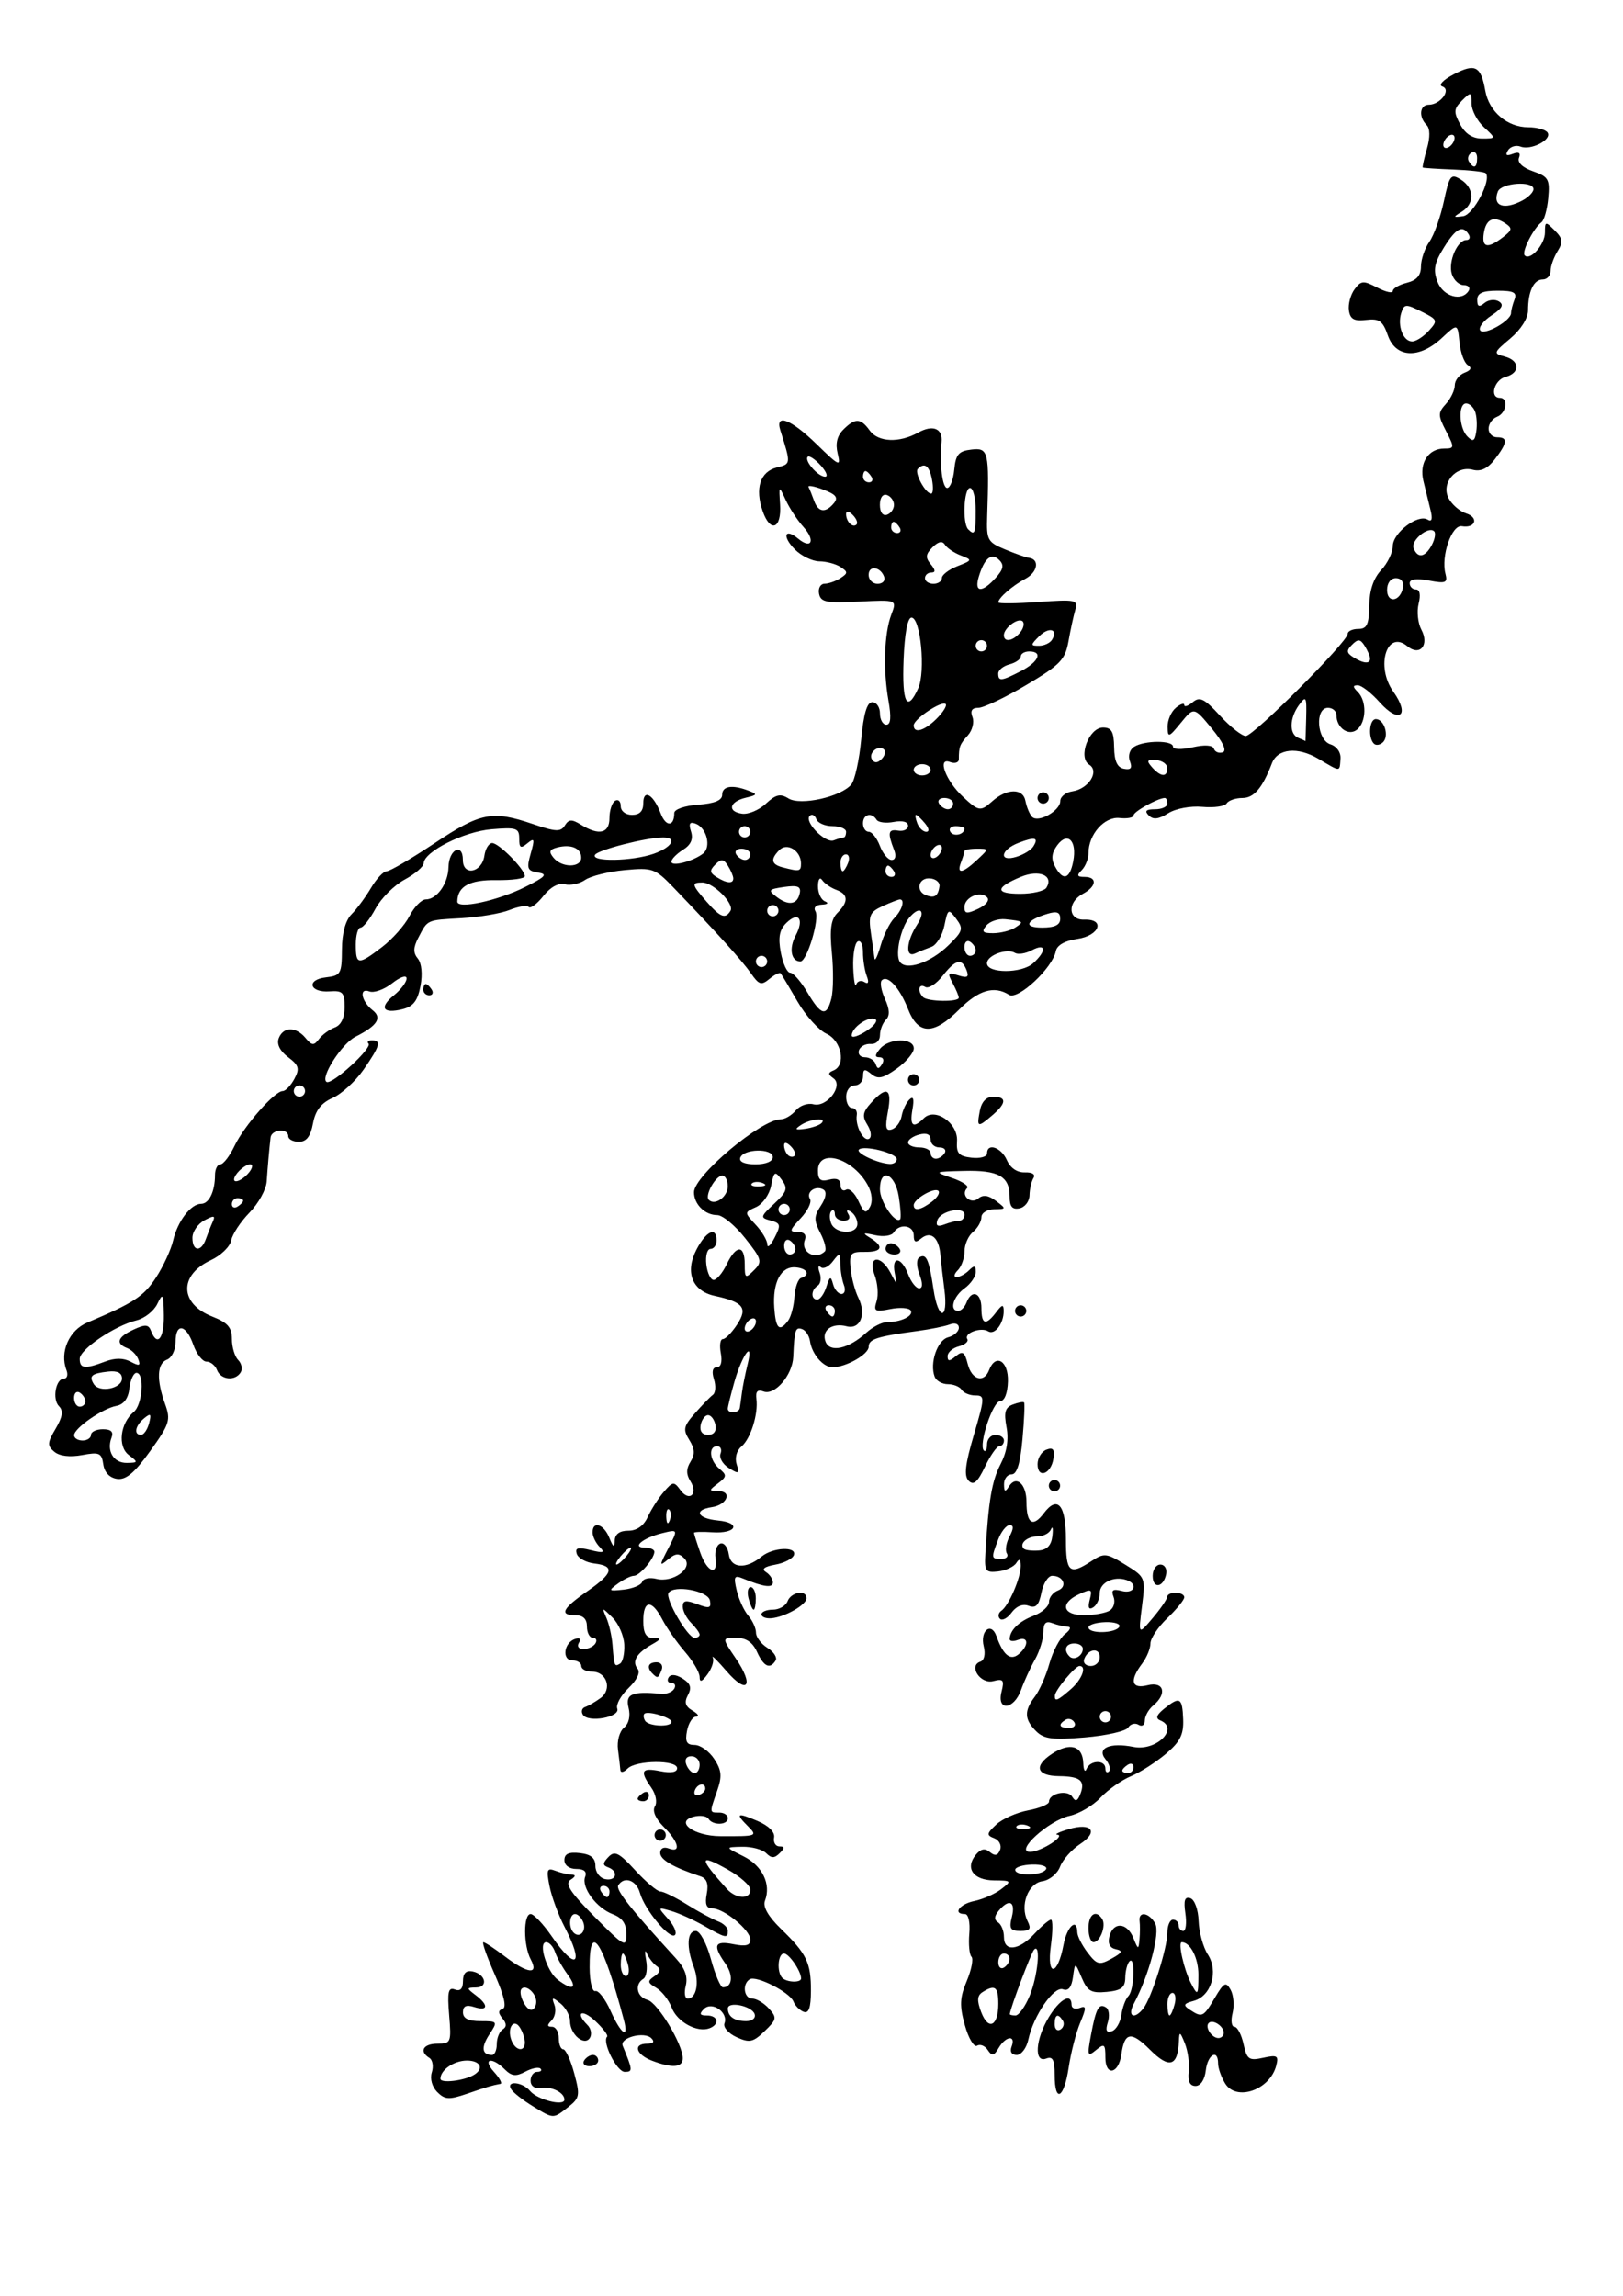 <?xml version="1.0" encoding="UTF-8" standalone="no"?>
<!-- Created with Inkscape (http://www.inkscape.org/) -->
<svg
    xmlns:inkscape="http://www.inkscape.org/namespaces/inkscape"
    xmlns:rdf="http://www.w3.org/1999/02/22-rdf-syntax-ns#"
    xmlns="http://www.w3.org/2000/svg"
    xmlns:cc="http://creativecommons.org/ns#"
    xmlns:dc="http://purl.org/dc/elements/1.1/"
    xmlns:sodipodi="http://sodipodi.sourceforge.net/DTD/sodipodi-0.dtd"
    xmlns:svg="http://www.w3.org/2000/svg"
    xmlns:ns1="http://sozi.baierouge.fr"
    xmlns:xlink="http://www.w3.org/1999/xlink"
    id="svg2"
    sodipodi:docname="Don Juan.svg"
    viewBox="0 0 744.09 1052.4"
    version="1.1"
    inkscape:version="0.47 r22583"
  >
  <title
      id="title3076"
    >Lost shadow</title
  >
  <sodipodi:namedview
      id="base"
      bordercolor="#666666"
      inkscape:pageshadow="2"
      inkscape:window-y="0"
      pagecolor="#ffffff"
      inkscape:window-height="1001"
      inkscape:window-maximized="1"
      inkscape:zoom="0.57875767"
      inkscape:window-x="0"
      showgrid="false"
      borderopacity="1.0"
      inkscape:current-layer="layer1"
      inkscape:cx="375"
      inkscape:cy="520"
      inkscape:window-width="1680"
      inkscape:pageopacity="0.0"
      inkscape:document-units="px"
  />
  <g
      id="layer1"
      inkscape:label="Layer 1"
      inkscape:groupmode="layer"
    >
    <path
        id="path3074"
        style="fill:#000000"
        d="m244.19 965.4c-4.463-2.721-8.892-6.205-9.841-7.741-2.542-4.113 5.19-3.404 8.676 0.796 3.352 4.039 15.739 7.153 15.739 3.956 0-3.254-6.009-6.198-10.98-5.38-2.695 0.443-4.521-0.888-4.521-3.294 0-2.221 1.356-4.038 3.014-4.038s2.339-0.676 1.513-1.501c-0.826-0.826-3.953-0.189-6.951 1.415-4.311 2.307-6.285 2.081-9.448-1.083-5.918-5.918-10.377-4.86-4.922 1.168 2.572 2.842 3.915 5.312 2.984 5.49-4.108 0.784-6.122 1.379-15.244 4.505-8.329 2.854-10.243 2.75-13.74-0.748-2.383-2.383-3.413-6.115-2.49-9.022 0.865-2.727 0.364-5.705-1.115-6.619-4.841-2.992-2.822-6.524 3.73-6.524 6.138 0 6.371-0.576 5.328-13.133-0.885-10.647-0.388-12.863 2.623-11.707 2.483 0.953 3.715-0.323 3.715-3.85 0-3.536 1.42-5 4.307-4.44 6.048 1.173 7.472 7.277 1.721 7.377-4.486 0.078-4.497 0.264-0.215 3.514 6.067 4.606 5.728 7.469-0.646 5.446-3.667-1.164-5.167-0.464-5.167 2.409 0 2.81 2.463 4.05 8.048 4.05 7.888 0 7.967 0.123 4.01 6.163-3.853 5.88-3.375 9.339 1.291 9.339 1.184 0 2.153-2.257 2.153-5.015s1.219-5.768 2.709-6.689c1.876-1.159 1.843-2.718-0.108-5.068-2.041-2.459-2.015-3.662 0.095-4.365 1.915-0.638 0.673-6.033-3.625-15.753-3.595-8.13-5.942-14.782-5.215-14.782s5.133 2.906 9.79 6.459c10.441 7.964 15.776 8.617 11.947 1.462-3.429-6.408-3.475-20.839-0.066-20.839 1.435 0 5.794 4.606 9.688 10.236 11.136 16.1 15.008 13.199 5.846-4.379-2.81-5.392-5.901-13.761-6.869-18.598-1.532-7.658-1.178-8.572 2.737-7.07 2.473 0.949 5.855 1.743 7.515 1.765 1.876 0.026 1.655 0.903-0.584 2.32-2.79 1.767-0.316 5.593 10.98 16.98 13.693 13.802 14.582 14.287 14.582 7.95 0-4.746-1.839-7.449-6.198-9.106-7.586-2.884-14.571-12.332-12.707-17.189 0.902-2.352-0.494-3.579-4.07-3.579-3.219 0-5.444-1.654-5.444-4.047 0-2.891 2.03-3.813 7.105-3.229 5.09 0.586 7.106 2.273 7.109 5.95 0.002 2.83 2.031 5.523 4.521 6.003 5.13 0.988 6.223-3.62 1.287-5.43-2.546-0.934-2.511-1.936 0.165-4.737 2.856-2.988 4.81-2.014 12.307 6.136 4.902 5.329 10.082 9.688 11.512 9.688 1.43 0 6.937 2.701 12.237 6.002 5.3 3.301 11.672 6.752 14.158 7.67 2.487 0.917 4.521 2.867 4.521 4.333 0 3.62-0.972 3.42-10.833-2.237-4.699-2.696-11.451-5.757-15.003-6.802-6.435-1.893-6.441-1.88-1.523 3.626 2.715 3.039 4.117 6.346 3.115 7.347-2.325 2.325-13.949-11.642-16.054-19.292-1.608-5.843-7.244-7.822-9.924-3.486-1.267 2.05 5.397 10.5 26.469 33.559 4.087 4.472 5.492 8.383 4.472 12.445-0.818 3.258-0.427 5.924 0.87 5.924 4.003 0 5.473-7.466 2.837-14.4-3.521-9.261-3.124-16.603 0.897-16.603 1.899 0 4.966 5.722 6.926 12.918 1.935 7.105 4.402 12.918 5.482 12.918 4.354 0 4.921-5.488 1.127-10.905-5.893-8.414-4.974-10.6 3.726-8.86 5.664 1.133 7.751 0.575 7.751-2.073 0-4.384-12.108-14.333-17.443-14.333-2.721 0-3.46-1.926-2.554-6.663 0.889-4.65 0.005-7.082-2.928-8.052-12.47-4.124-18.412-7.589-18.412-10.736 0-2.068 1.599-2.908 3.875-2.034 5.837 2.24 4.657-2.971-2.234-9.862-3.799-3.799-5.338-7.357-4.069-9.411 1.154-1.867 0.441-5.585-1.642-8.558-5.418-7.736-4.568-9.322 4.069-7.595 4.938 0.987 7.751 0.495 7.751-1.356 0-3.905-18.797-3.745-22.736 0.194-1.705 1.705-3.18 1.996-3.278 0.646s-0.592-5.581-1.099-9.403c-0.513-3.868 0.701-8.294 2.737-9.984 2.261-1.877 3.067-5.389 2.111-9.199-1.574-6.272 1.65-7.64 14.932-6.337 2.361 0.232 5.045-0.797 5.966-2.286 0.92-1.489 0.373-2.707-1.215-2.707s-2.185-1.139-1.325-2.531c0.99-1.602 3.349-1.416 6.43 0.508 3.631 2.268 4.252 4.187 2.447 7.56-1.789 3.342-1.236 5.21 2.119 7.164 2.496 1.454 3.221 2.678 1.61 2.721-1.611 0.043-3.484 2.985-4.163 6.538-0.955 4.995-0.158 6.459 3.515 6.459 2.612 0 6.641 2.887 8.952 6.415 3.413 5.208 3.667 7.953 1.351 14.595-3.579 10.268-3.607 9.993 1.024 9.993 2.131 0 3.875 1.163 3.875 2.584 0 3.224-6.933 3.413-8.893 0.243-0.796-1.288-3.861-1.71-6.811-0.938-8.757 2.29 0.164 8.85 12.128 8.919 16.967 0.097 17.311-0.023 12.803-4.532-5.941-5.941-5.049-6.446 4.337-2.45 5.186 2.208 8.106 5.124 7.638 7.626-0.418 2.228 0.687 4.052 2.454 4.052 2.499 0 2.525 0.689 0.113 3.1-2.411 2.411-3.789 2.411-6.201 0-1.705-1.705-6.646-3.026-10.98-2.935-7.88 0.165-7.88 0.165 0.594 4.381 8.647 4.302 12.744 12.765 9.841 20.33-1.071 2.791 1.441 7.191 7.421 12.999 11.76 11.421 13.698 15.46 13.647 28.436-0.03 7.7-0.989 10.401-3.366 9.489-1.828-0.701-3.909-2.801-4.625-4.667-1.637-4.266-17.036-12.107-20.081-10.225-3.56 2.2-2.655 8.849 1.205 8.849 1.911 0 5.326 2.045 7.588 4.545 3.79 4.188 3.637 5.004-1.953 10.384-5.297 5.099-6.927 5.447-12.855 2.745-3.734-1.701-6.232-4.545-5.551-6.32 1.91-4.978-5.701-10.309-9.415-6.595-2.265 2.265-1.925 2.991 1.401 2.991 5.098 0 5.902 4.04 1.163 5.843-5.62 2.138-14.841-2.884-17.334-9.441-1.321-3.476-4.502-7.555-7.067-9.065-4.057-2.388-4.16-3.087-0.789-5.376 2.672-1.814 2.993-3.232 1.033-4.569-1.563-1.066-3.605-3.682-4.537-5.813-0.932-2.131-1.102-0.749-0.378 3.071s0.15 7.668-1.276 8.549c-4.15 2.565-2.996 8.339 1.928 9.647 4.65 1.235 16.147 20.299 16.147 26.773 0 4.253-4.784 4.631-14.042 1.112-7.483-2.845-8.904-7.815-2.235-7.815 2.829 0 3.503-0.889 1.893-2.499-3.278-3.278-14.678-0.254-13.138 3.484 4.63 11.243 4.683 11.933 0.923 11.933-3.612 0-10.486-13.726-8.079-16.133 0.589-0.589-1.831-3.797-5.378-7.129-6.179-5.805-9.506-4.081-3.574 1.851 1.581 1.581 2.059 4.196 1.062 5.809-2.481 4.014-9.104-1.553-9.104-7.651 0-2.494-1.962-6.13-4.359-8.08-3.784-3.078-4.152-2.991-2.785 0.661 0.866 2.314 0.269 5.511-1.325 7.105-2.142 2.142-2.09 2.898 0.202 2.898 1.705 0 3.1 2.325 3.1 5.167 0 2.842 0.922 5.167 2.05 5.167s3.39 4.941 5.029 10.98c2.741 10.103 2.525 11.337-2.696 15.444-7.064 5.557-6.605 5.568-16.373-0.389zm-26.806-14.383c4.648-2.873 2.801-6.485-3.316-6.485-5.907 0-12.143 4.271-12.143 8.318 0 2.233 10.988 0.93 15.459-1.833zm23.255-14.882c-0.021-1.776-1.039-4.807-2.261-6.735-2.869-4.528-6.043 0.248-3.891 5.856 1.87 4.874 6.208 5.494 6.151 0.879zm45.35-10.334c-9.587-36.127-15.795-45.6-15.667-23.907 0.038 6.458 1.201 11.244 2.618 10.776 1.402-0.462 4.543 3.611 6.979 9.052 4.852 10.836 8.518 13.3 6.071 4.079zm59.984-2.584c-1.232-3.74-12.285-6.032-12.285-2.548 0 3.689 3.034 5.777 8.397 5.777 2.806 0 4.491-1.399 3.888-3.229zm-100.13-5.661c0-3.878-4.638-8.001-6.692-5.948-1.802 1.802 1.766 9.671 4.385 9.671 1.269 0 2.307-1.675 2.307-3.723zm14.43-12.425c-2.357-3.197-4.96-7.848-5.784-10.334-0.824-2.487-2.651-4.521-4.06-4.521-3.861 0 0.239 13.37 5.274 17.198 6.878 5.229 9.254 4.012 4.57-2.342zm107 1.768c0-3.363-5.54-11.456-7.842-11.456-2.817 0-3.406 8.559-0.77 11.196 2.096 2.096 8.612 2.294 8.612 0.261zm-79.343-6.289c-0.743-2.842-1.797-5.167-2.342-5.167-0.545 0-0.99 2.325-0.99 5.167s1.054 5.167 2.342 5.167c1.288 0 1.734-2.325 0.99-5.167zm-20.515-19.46c-0.8-2.086-2.494-3.793-3.763-3.793-2.651 0-3.117 6.08-0.655 8.542 2.756 2.756 5.971-0.7 4.418-4.749zm12.015-14.127c0-1.421-1.231-2.584-2.736-2.584-1.505 0-2.018 1.163-1.139 2.584 0.878 1.421 2.109 2.584 2.736 2.584 0.627 0 1.139-1.163 1.139-2.584zm64.59-0.816c0-1.87-4.651-6.013-10.334-9.208-13.36-7.508-13.46-5.592-0.461 8.822 4.246 4.708 10.796 4.942 10.796 0.386zm-20.669-46.335c0-3.026-3.764-2.273-4.844 0.969-0.533 1.599 0.339 2.471 1.938 1.938 1.599-0.533 2.906-1.841 2.906-2.907zm-2.584-10.98c0-2.131-1.707-3.875-3.794-3.875-2.311 0-3.213 1.515-2.307 3.875 0.818 2.131 2.525 3.875 3.794 3.875s2.307-1.744 2.307-3.875zm-12.918-19.629c0-1.988-10.886-5.224-12.418-3.692-0.56 0.56-0.405 2.008 0.343 3.219 1.6 2.589 12.075 3 12.075 0.473zm175.68 161.81c0-6.904-0.89-8.62-3.875-7.474-5.704 2.189-4.972-8.861 1.264-19.089 5.047-8.277 10.363-11.118 10.363-5.537 0 1.573 1.655 2.225 3.678 1.449 3.144-1.206 3.18-0.215 0.246 6.829-1.888 4.532-4.256 13.762-5.263 20.512-2.124 14.237-6.412 16.45-6.412 3.311zm3.765-24.804c-2.215-3.583-3.765-2.915-3.765 1.623 0 2.215 1.182 3.298 2.626 2.405 1.444-0.893 1.957-2.705 1.139-4.028zm74.389 28.733c-1.776-2.878-3.229-6.992-3.229-9.142 0-6.89-4.793-4.176-5.641 3.194-0.487 4.23-2.386 7.105-4.693 7.105-2.628 0-3.631-2.114-3.115-6.57 0.418-3.613-0.38-9.426-1.774-12.918-2.19-5.486-2.562-5.646-2.738-1.181-0.46 11.696-4.384 12.931-13.171 4.144-8.748-8.748-11.782-8.263-13.216 2.112-1.237 8.95-7.324 10.108-7.324 1.393 0-6.212-0.477-6.596-4.281-3.445-3.905 3.235-4.111 2.642-2.349-6.769 2.326-12.423 3.615-14.801 6.913-12.762 1.381 0.853 1.76 3.916 0.842 6.807-1.189 3.746-0.663 4.924 1.833 4.101 1.925-0.635 3.89-3.969 4.365-7.41 0.476-3.441 1.929-7.361 3.229-8.711 2.764-2.868 3.265-18.684 0.505-15.924-1.023 1.023-1.895 4.414-1.938 7.535-0.061 4.495-1.825 5.844-8.476 6.485-7.114 0.686-8.869-0.302-11.479-6.459-3.08-7.269-3.08-7.269-4.032-0.306-0.641 4.69-2.131 6.511-4.563 5.577-4.141-1.589-13.534 12.012-15.872 22.984-0.833 3.908-3.237 7.105-5.343 7.105-2.342 0-3.251-1.505-2.342-3.875 2.068-5.389-2.674-4.872-5.926 0.646-2.189 3.714-3.083 3.885-5.007 0.961-1.288-1.958-3.489-2.851-4.892-1.985-1.402 0.867-3.924-3.344-5.603-9.357-2.513-8.999-2.36-12.589 0.867-20.294 2.156-5.148 3.128-10.152 2.161-11.119-0.967-0.967-1.413-5.765-0.991-10.663 0.44-5.111-0.418-8.904-2.014-8.904-5.792 0-2.476-4.584 4.323-5.976 3.908-0.8 9.43-3.233 12.272-5.408 4.963-3.798 4.833-3.957-3.311-4.036-9.469-0.092-13.358-5.633-8.262-11.773 2.286-2.754 4.149-3.099 6.446-1.193 2.308 1.915 3.64 1.616 4.661-1.046 0.789-2.055-0.417-4.437-2.688-5.308-3.62-1.389-3.507-2.15 0.933-6.287 2.779-2.589 9.356-5.514 14.616-6.501 5.26-0.987 9.564-2.78 9.564-3.984 0-3.824 8.546-5.637 10.635-2.257 1.492 2.414 2.453 2.078 3.755-1.316 2.318-6.041-0.059-8.017-9.778-8.124-10.38-0.114-11.793-4.634-3.207-10.26 8.223-5.388 14.026-3.653 14.3 4.277 0.112 3.242 0.79 4.441 1.507 2.665 1.646-4.079 8.623-4.253 8.623-0.215 0 1.658 0.747 2.267 1.66 1.354 0.913-0.913 0.201-3.418-1.583-5.567-4.221-5.086 1.98-7.82 12.821-5.652 10.435 2.087 21.12-8.473 12.292-12.149-2.291-0.954-1.772-2.519 1.786-5.383 7.17-5.773 8.316-5.134 8.691 4.846 0.265 7.051-1.381 10.33-7.978 15.893-4.572 3.855-11.8 8.475-16.063 10.267-4.263 1.792-10.513 6.206-13.888 9.809-3.376 3.603-9.712 7.336-14.082 8.295-9.691 2.128-25.592 16.657-18.088 16.526 4.95-0.086 16.533-7.506 12.319-7.891-1.337-0.122 1.028-1.254 5.257-2.516 10.614-3.167 13.942 1.142 5.27 6.825-3.834 2.512-7.965 7.182-9.18 10.377s-4.84 6.189-8.055 6.653c-6.647 0.959-10.453 11.111-6.854 18.283 1.809 3.606 1.147 4.521-3.269 4.521-4.617 0-5.269-1.074-3.917-6.459 1.78-7.093-1.296-8.527-6.037-2.814-2.068 2.492-2.168 4.175-0.316 5.32 1.49 0.921 2.709 3.931 2.709 6.689 0 6.982 6.828 6.277 13.983-1.444 3.292-3.552 6.702-6.459 7.578-6.459s0.85 5.413-0.057 12.03c-1.961 14.31 3.114 13.878 5.811-0.494 1.59-8.475 6.206-12.648 6.329-5.722 0.032 1.776 2.175 5.983 4.764 9.349 4.237 5.509 5.327 5.778 10.923 2.697 4.936-2.718 5.342-3.608 1.973-4.318-2.786-0.587-3.792-2.624-2.928-5.926 1.782-6.813 8.095-6.363 10.967 0.782 2.177 5.416 2.369 5.46 2.807 0.646 0.258-2.842 0.281-6.62 0.05-8.397-0.611-4.706 4.313-3.952 7.137 1.093 2.368 4.231-2.834 23.788-9.778 36.762-3.125 5.84 0.18 7.504 4.35 2.19 3.713-4.732 11.017-27.733 11.017-34.693 0-3.299 1.163-5.999 2.584-5.999s2.584 1.163 2.584 2.584 0.961 2.584 2.136 2.584 1.603-3.636 0.95-8.08c-0.876-5.969-0.279-7.778 2.285-6.923 1.959 0.653 3.612 5.214 3.794 10.472 0.178 5.123 2.077 12.017 4.22 15.32 4.995 7.697 1.57 19.049-6.407 21.238-4.758 1.305-5.054 1.976-1.812 4.104 5.622 3.691 6.157 3.435 11.419-5.473 4.182-7.079 5.092-7.543 7.249-3.688 1.357 2.424 1.758 7.23 0.893 10.68-0.866 3.45-0.482 6.272 0.853 6.272s3.209 3.557 4.163 7.904c1.557 7.09 2.489 7.738 9.048 6.298 6.412-1.408 7.143-0.96 5.941 3.638-2.913 11.14-18.271 16.472-23.419 8.132zm-0.646-23.235c0-3.048-5.039-6.309-6.89-4.458-1.851 1.851 1.41 6.89 4.458 6.89 1.337 0 2.431-1.094 2.431-2.431zm-103.34-13.23c0-7.869-1.523-9.012-7.205-5.407-2.508 1.591-2.668 3.852-0.651 9.159 3.302 8.684 7.856 6.509 7.856-3.752zm14.342-3.64c3.734-8.937 5.243-24.404 2.072-21.233-1.286 1.286-10.739 26.31-11.162 29.547-0.046 0.355 1.138 0.646 2.631 0.646s4.4-4.032 6.459-8.96zm66.498 3.792c0.743-2.842 0.297-5.167-0.99-5.167-1.288 0-2.342 2.325-2.342 5.167s0.446 5.167 0.99 5.167c0.545 0 1.599-2.325 2.342-5.167zm10.891-13.564c0.013-7.606-3.711-14.856-7.629-14.856-1.832 0 0.939 12.39 4.188 18.731 3.142 6.132 3.425 5.814 3.441-3.875zm-86.564-7.257c0-1.337-1.163-2.431-2.584-2.431s-2.584 1.813-2.584 4.028 1.163 3.309 2.584 2.431c1.421-0.878 2.584-2.691 2.584-4.028zm16.687-41.014c0.82-1.327-2.018-2.312-6.306-2.19-4.288 0.122-7.797 1.207-7.797 2.412 0 2.983 12.242 2.79 14.104-0.222zm-8.452-20.022c-1.865-0.746-4.093-0.655-4.952 0.204-0.859 0.859 0.667 1.469 3.391 1.357 3.01-0.124 3.622-0.736 1.561-1.561zm48.604-26.807c0-1.505-1.163-2.018-2.584-1.139-1.421 0.878-2.584 2.109-2.584 2.736 0 0.627 1.163 1.139 2.584 1.139s2.584-1.231 2.584-2.736zm-251.9 134.49c0.878-1.421 2.691-2.584 4.028-2.584s2.431 1.163 2.431 2.584-1.813 2.584-4.028 2.584-3.309-1.163-2.431-2.584zm231.23-60.714c0-6.385 3.501-8.662 6.315-4.109 1.867 3.021-0.995 10.568-4.008 10.568-1.269 0-2.307-2.906-2.307-6.459zm-198.94-42.63c0-1.421 1.163-2.584 2.584-2.584s2.584 1.163 2.584 2.584-1.163 2.584-2.584 2.584-2.584-1.163-2.584-2.584zm-7.751-16.641c0-0.627 1.163-1.858 2.584-2.736 1.421-0.878 2.584-0.366 2.584 1.139s-1.163 2.736-2.584 2.736-2.584-0.513-2.584-1.139zm182.66-31.009c-5.397-5.397-5.535-9.29-0.558-15.801 2.108-2.758 5.125-9.618 6.704-15.244 1.579-5.626 4.795-11.693 7.147-13.482 2.375-1.807 2.934-3.289 1.258-3.335-1.66-0.045-4.857-0.788-7.105-1.65-2.964-1.137-4.087-0.005-4.087 4.123 0 3.13-1.736 8.777-3.858 12.548-2.122 3.772-5 10.055-6.395 13.962-3.268 9.152-11.213 9.886-8.939 0.826 1.354-5.396 0.821-6.081-3.795-4.874-5.867 1.534-11.541-7.05-5.903-8.929 1.786-0.595 2.426-3.478 1.547-6.978-1.798-7.165 3.412-11.434 5.8-4.753 3.162 8.845 6.412 11.468 10.258 8.276 4.737-3.932 4.503-8.392-0.343-6.532-2.131 0.818-3.858 0.652-3.836-0.369 0.086-4.049 4.28-8.121 10.993-10.674 3.879-1.475 7.052-4.33 7.052-6.344s1.818-4.36 4.039-5.213c4.552-1.747 2.641-6.754-2.577-6.754-1.87 0-4.093 3.464-4.94 7.699-1.172 5.861-2.572 7.303-5.864 6.039-2.683-1.03-5.643 0.145-7.799 3.093-1.911 2.614-4.325 3.902-5.365 2.863-1.039-1.039-0.737-2.698 0.672-3.687 3.437-2.412 8.925-15.179 8.876-20.65-0.028-3.092-0.637-3.459-2.051-1.234-1.106 1.741-4.867 3.485-8.357 3.875-5.75 0.643-6.295-0.14-5.808-8.333 1.44-24.187 2.959-33.113 6.953-40.836 2.893-5.593 3.803-11.27 2.727-17.006-1.264-6.739-0.645-8.982 2.85-10.323 2.456-0.942 4.795-1.383 5.198-0.98 0.403 0.403 0.075 7.988-0.729 16.854-1.012 11.16-2.544 16.121-4.978 16.121-1.934 0-3.499 2.035-3.477 4.521 0.031 3.576 0.511 3.777 2.295 0.961 3.328-5.254 8-1.074 8 7.158 0 9.957 2.912 11.86 7.943 5.19 6.317-8.374 10.142-3.835 10.142 12.034 0 15.065 1.656 16.477 11.649 9.929 5.896-3.863 6.898-3.759 15.607 1.624 9.197 5.684 9.287 5.908 7.628 18.984-1.68 13.232-1.68 13.232 4.878 5.481 3.607-4.263 6.599-8.623 6.65-9.688 0.126-2.638 7.844-2.478 7.844 0.163 0 1.155-3.488 5.442-7.751 9.526-4.263 4.084-7.751 9.311-7.751 11.616 0 2.304-1.707 6.447-3.793 9.205-5.944 7.858-4.948 11.821 2.501 9.951 7.458-1.872 9.065 3.894 2.584 9.273-2.131 1.769-3.875 4.886-3.875 6.928 0 2.065-1.274 2.924-2.872 1.936-1.58-0.976-3.715-0.412-4.745 1.254s-9.969 3.708-19.864 4.538c-14.845 1.245-18.759 0.74-22.383-2.883zm17.543-4.064c-0.893-1.444-2.705-1.957-4.028-1.139-3.583 2.215-2.915 3.765 1.623 3.765 2.215 0 3.298-1.182 2.405-2.626zm16.819-2.541c0-1.421-1.163-2.584-2.584-2.584s-2.584 1.163-2.584 2.584 1.163 2.584 2.584 2.584 2.584-1.163 2.584-2.584zm-18.48-12.575c5.178-4.491 7.518-10.677 4.039-10.677-1.985 0-11.197 11.049-11.308 13.564-0.129 2.918 1.172 2.401 7.269-2.887zm13.313-14.768c0-4.562-5.562-3.768-7.159 1.023-0.562 1.687 0.818 3.068 3.068 3.068s4.091-1.841 4.091-4.091zm-7.751-3.813c0-1.337-1.744-2.431-3.875-2.431-3.995 0-5.133 3.049-2.223 5.958 2.064 2.064 6.099-0.269 6.099-3.527zm16.687-10.01c0.82-1.327-2.018-2.312-6.306-2.19-4.288 0.122-7.797 1.207-7.797 2.412 0 2.983 12.242 2.79 14.104-0.222zm-4.328-7.522c1.824-1.158 2.604-3.962 1.734-6.231-1.221-3.181-0.353-3.805 3.788-2.722 5.679 1.485 7.662-3.164 2.142-5.021-5.834-1.963-12.272 1.17-12.272 5.972 0 2.592-1.346 5.545-2.991 6.562-2.034 1.257-2.54 0.127-1.583-3.535 1.269-4.853 0.8-5.106-4.76-2.573-9.092 4.143-7.805 9.739 2.229 9.692 4.618-0.021 9.889-0.987 11.714-2.144zm-47.205-26.182c-0.86-1.392-0.306-4.88 1.23-7.751 1.949-3.642 1.966-5.221 0.056-5.221-1.506 0-3.872 2.982-5.258 6.627-3.277 8.62-3.234 8.874 1.508 8.874 2.215 0 3.324-1.139 2.464-2.53zm20.891-8.002c0.39-3.444 0.105-4.808-0.634-3.032-0.739 1.776-3.503 3.229-6.143 3.229-4.821 0-8.605 3.389-6.327 5.667 0.671 0.671 3.735 1.035 6.807 0.809 3.852-0.284 5.807-2.357 6.296-6.673zm-215.26 81.948c-0.9-1.455-0.432-3.047 1.039-3.538 1.471-0.49 4.647-2.334 7.057-4.096 5.494-4.017 2.87-12.111-3.926-12.111-2.69 0-4.891-1.163-4.891-2.584s-1.829-2.584-4.065-2.584c-4.944 0-3.958-8.094 1.195-9.81 2.178-0.725 2.88-0.048 1.785 1.724-1.034 1.674-0.151 2.919 2.071 2.919 2.131 0 4.594-1.163 5.472-2.584 0.878-1.421 0.366-2.584-1.139-2.584s-2.736-2.325-2.736-5.167c0-3.445-1.722-5.167-5.167-5.167-7.644 0-6.185-3.035 5.265-10.956 11.988-8.292 12.862-11.643 3.331-12.771-3.798-0.45-7.438-2.435-8.088-4.412-0.912-2.773 0.518-3.174 6.26-1.755 6.002 1.483 6.817 1.204 4.212-1.444-1.776-1.806-3.229-4.795-3.229-6.642 0-5.473 5.146-3.827 7.67 2.454 1.79 4.454 2.375 4.756 2.5 1.292 0.108-2.971 2.236-4.521 6.208-4.521 3.888 0 7.061-2.232 8.895-6.258 1.568-3.442 4.868-8.613 7.333-11.492 4.166-4.865 4.708-4.926 7.687-0.851 4.068 5.563 8.267 1.769 4.555-4.116-1.972-3.126-1.953-5.685 0.067-8.919 2.108-3.375 1.963-5.927-0.566-9.976-2.973-4.76-2.646-6.293 2.608-12.25 3.303-3.745 7.003-7.545 8.22-8.446 1.218-0.901 1.43-4.108 0.472-7.127-1.107-3.487-0.626-5.49 1.317-5.49 1.87 0 2.579-2.511 1.824-6.459-0.679-3.552-0.26-6.459 0.931-6.459s4.135-3.006 6.542-6.679c4.987-7.611 2.9-10.274-10.293-13.135-10.297-2.233-13.697-10.842-8.359-21.165 4.423-8.554 9.228-10.758 9.228-4.234 0 2.131-1.24 3.875-2.755 3.875s-2.387 3.197-1.938 7.105c0.45 3.908 1.964 7.105 3.366 7.105 1.402 0 4.081-3.197 5.954-7.105 4.348-9.071 8.29-9.115 8.29-0.092 0 6.502 0.309 6.704 4.241 2.771 3.933-3.933 3.635-5.007-4.093-14.763-4.584-5.787-10.329-10.522-12.767-10.522-5.62 0-10.634-4.939-10.634-10.475 0-7.578 30.816-33.446 39.844-33.446 1.894 0 4.959-1.825 6.81-4.055 1.851-2.23 5.49-3.499 8.086-2.82 6.15 1.608 13.944-8.534 9.164-11.924-2.525-1.791-2.517-2.535 0.04-3.573 5.887-2.389 3.725-13.683-3.226-16.85-3.551-1.618-9.534-8.278-13.296-14.8-3.762-6.522-7.223-12.315-7.692-12.873-0.468-0.558-2.775 0.583-5.126 2.534-3.717 3.085-4.821 2.76-8.459-2.485-3.985-5.747-15.916-18.969-35.496-39.337-8.484-8.825-9.626-9.235-22.4-8.04-7.403 0.693-15.571 2.714-18.149 4.492-2.579 1.778-6.78 2.686-9.336 2.018-2.9-0.758-6.595 1.26-9.824 5.365-2.847 3.619-5.875 5.882-6.728 5.029-0.854-0.854-4.786-0.239-8.74 1.367-3.953 1.605-13.857 3.296-22.009 3.758-16.26 0.921-15.473 0.563-19.887 9.04-2.32 4.455-2.37 6.874-0.196 9.493 1.746 2.104 2.237 7.135 1.224 12.535-1.275 6.795-3.3 9.424-8.21 10.656-9.036 2.268-10.909-0.731-3.97-6.357 3.197-2.592 5.813-6.064 5.813-7.716 0-1.707-2.857-0.755-6.624 2.207-3.643 2.866-8.341 4.551-10.44 3.746-4.877-1.871-3.732 4.488 1.562 8.675 4.389 3.471 2.009 7.086-7.971 12.109-6.287 3.164-16.27 18.807-13.209 20.699 2.427 1.5 21.159-15.638 19.216-17.581-0.814-0.814-0.123-1.48 1.535-1.48 4.459 0 3.748 2.539-3.735 13.337-3.712 5.357-10.107 11.226-14.211 13.042-5.314 2.352-7.916 5.724-9.04 11.714-1.119 5.967-2.996 8.411-6.458 8.411-2.684 0-4.88-1.163-4.88-2.584 0-3.777-7.685-3.165-8.117 0.646-0.646 5.703-1.322 13.388-1.776 20.178-0.243 3.638-3.79 10.039-7.882 14.224-4.092 4.185-7.87 9.928-8.397 12.763-0.526 2.834-4.72 6.897-9.319 9.028-14.695 6.81-14.372 19.957 0.635 25.845 7.099 2.785 9.018 4.976 9.018 10.29 0 3.713 1.294 8.046 2.875 9.627 1.581 1.581 2.094 4.139 1.139 5.684-2.525 4.086-9.102 3.438-10.831-1.067-0.818-2.131-2.993-3.875-4.833-3.875-1.84 0-4.562-3.488-6.048-7.751-3.293-9.447-8.138-10.168-8.138-1.211 0 3.597-1.744 7.209-3.875 8.027-4.617 1.772-4.963 9.186-0.948 20.289 2.692 7.445 2.146 9.184-6.798 21.633-7.236 10.071-11.127 13.338-15.199 12.757-3.425-0.489-5.787-2.987-6.31-6.676-0.741-5.225-1.845-5.705-9.717-4.228-5.546 1.04-10.315 0.476-12.7-1.504-3.355-2.785-3.286-4.073 0.57-10.602 3.179-5.381 3.61-8.212 1.563-10.259-3.242-3.242-1.512-12.725 2.32-12.725 1.407 0 1.885-1.757 1.061-3.904-3.168-8.255 1.206-18.206 9.558-21.743 21.409-9.067 25.858-11.978 31.506-20.616 3.339-5.107 6.879-12.773 7.867-17.035 2.048-8.838 8.137-16.793 12.852-16.793 3.591 0 6.335-5.687 6.335-13.129 0-2.726 1.108-4.956 2.462-4.956s4.264-3.779 6.465-8.397c4.414-9.259 18.401-25.19 22.116-25.19 1.299 0 3.703-2.507 5.343-5.571 2.534-4.734 2.099-6.236-2.896-10.004-3.739-2.82-5.29-5.964-4.263-8.639 2.054-5.354 7.904-5.4 12.304-0.097 2.895 3.489 3.82 3.562 6.129 0.486 1.496-1.993 4.754-4.386 7.241-5.319 2.91-1.092 4.521-4.431 4.521-9.369 0-6.693-0.871-7.61-6.823-7.186-9.323 0.665-10.945-5.375-1.727-6.432 6.77-0.776 7.263-1.631 7.329-12.713 0.045-7.627 1.632-13.442 4.431-16.241 2.398-2.398 6.396-7.806 8.883-12.017 2.488-4.211 5.726-7.66 7.195-7.663 1.47-0.002 11.392-5.814 22.049-12.911 21.08-14.039 26.374-15.062 45.036-8.703 10.426 3.553 12.719 3.654 14.591 0.646 1.808-2.905 3.191-2.968 7.432-0.339 8.239 5.106 13.032 3.974 13.032-3.077 0-3.469 1.163-7.025 2.584-7.903 1.421-0.878 2.584 0.216 2.584 2.431 0 2.305 2.21 4.028 5.167 4.028 3.494 0 5.167-1.722 5.167-5.32 0-6.778 4.675-4.062 7.982 4.637 2.387 6.277 6.227 6.167 6.227-0.179 0-1.699 4.791-3.361 10.98-3.809 7.476-0.541 10.98-1.984 10.98-4.521 0-4.048 4.599-4.776 12.061-1.908 4.235 1.627 4.105 1.967-1.233 3.229-7.538 1.783-8.618 6.339-1.736 7.325 2.869 0.411 7.788-1.647 10.93-4.575 4.566-4.254 6.643-4.741 10.347-2.428 5.503 3.436 24.089-0.68 28.823-6.383 1.625-1.958 3.672-11.25 4.55-20.65 1.109-11.874 2.665-17.091 5.098-17.091 1.926 0 3.502 2.325 3.502 5.167s1.316 5.167 2.924 5.167c2.022 0 2.325-3.386 0.981-10.98-2.517-14.225-1.967-30.905 1.304-39.508 2.595-6.824 2.595-6.824-14.835-5.942-14.962 0.758-17.553 0.242-18.301-3.639-0.479-2.487 0.667-4.539 2.547-4.561 1.88-0.021 5.163-1.184 7.294-2.584 3.445-2.261 3.445-2.827 0-5.088-2.131-1.399-6.491-2.562-9.688-2.584-3.197-0.021-8.235-2.462-11.196-5.422-6.01-6.01-4.751-10.146 1.507-4.952 6.076 5.042 7.965 0.779 2.386-5.385-2.696-2.979-6.339-8.509-8.095-12.288-3.193-6.871-3.193-6.871-2.617 1.954 0.731 11.206-4.449 13.215-7.978 3.095-3.644-10.452-1.161-18.112 6.492-20.033 6.526-1.638 6.51-1.461 1.591-17.077-2.486-7.891 4.928-5.023 16.696 6.459 10.347 10.095 11.121 10.437 9.599 4.247-1.121-4.56-0.284-8.104 2.591-10.98 5.444-5.444 7.957-5.352 12.128 0.446 3.846 5.345 13.535 5.753 22.16 0.931 6.746-3.771 11.363-1.927 10.753 4.294-0.993 10.12 0.356 21.086 2.594 21.086 1.331 0 2.784-3.779 3.229-8.397 0.675-6.997 1.994-8.533 7.915-9.214 7.753-0.892 8.165 0.861 7.176 30.549-0.363 10.886 0.171 11.878 8.167 15.209 4.705 1.96 9.621 3.695 10.923 3.856 5.053 0.624 4.116 6.556-1.512 9.568-6.05 3.238-12.482 8.836-12.482 10.864 0 0.622 8.269 0.54 18.376-0.183 17.122-1.225 18.277-0.981 16.931 3.575-0.795 2.689-2.206 9.186-3.136 14.439-1.494 8.437-3.745 10.77-19.32 20.023-9.696 5.76-19.585 10.474-21.976 10.474-2.971 0-3.83 1.344-2.716 4.249 0.897 2.337-0.059 6.115-2.123 8.397-3.696 4.084-4.122 5.208-4.122 10.883 0 1.573-1.82 2.162-4.044 1.308-5.999-2.302-2.012 8.542 5.828 15.855 7.325 6.831 8.147 6.963 13.514 2.171 6.684-5.969 14.095-6.082 15.216-0.233 0.545 2.842 1.915 6.147 3.046 7.344 2.781 2.945 12.945-2.751 12.945-7.255 0-1.983 2.497-3.976 5.549-4.43 7.46-1.11 12.554-9.198 7.7-12.226-5.264-3.284-0.145-17.019 6.343-17.019 3.91 0 4.98 1.9 5.085 9.033 0.094 6.368 1.425 9.282 4.512 9.876 3.172 0.611 3.922-0.349 2.72-3.481-0.951-2.478-0.12-5.298 1.947-6.607 4.715-2.986 17.816-3.023 17.816-0.051 0 1.302 3.898 1.432 8.927 0.298 5.623-1.268 9.256-1.024 9.818 0.66 0.49 1.47 2.303 2.202 4.028 1.627 2.004-0.668 0.189-4.622-5.022-10.944-8.159-9.899-8.159-9.899-14.154-2.571-5.562 6.798-6.001 6.931-6.088 1.831-0.051-3.023 1.651-6.944 3.783-8.713s3.875-2.35 3.875-1.292 1.746 0.476 3.88-1.295c3.229-2.68 5.318-1.65 12.456 6.143 4.717 5.149 10.051 9.363 11.854 9.363 3.62-0 46.735-43.191 46.735-46.817 0-1.249 2.188-2.271 4.863-2.271 3.951 0 4.89-1.997 5.01-10.646 0.097-7.043 1.949-12.564 5.472-16.314 2.929-3.117 5.325-8.075 5.325-11.017 0-6.056 11.555-14.842 15.949-12.126 1.956 1.209 2.388-0.212 1.342-4.414-0.849-3.408-2.317-9.401-3.262-13.317-1.991-8.245 2.278-14.841 9.606-14.841 4.664 0 4.705-0.411 0.788-7.986-3.757-7.264-3.763-8.391-0.066-12.475 2.235-2.469 4.063-6.308 4.063-8.531s2.002-4.81 4.449-5.749c2.997-1.15 3.487-2.302 1.502-3.529-1.621-1.002-3.332-5.715-3.803-10.473-0.856-8.652-0.856-8.652-8.094-1.915-10.387 9.668-21.129 9.144-24.737-1.207-2.321-6.659-3.93-7.809-9.941-7.105-5.557 0.651-7.339-0.328-7.915-4.346-0.409-2.852 0.754-7.207 2.584-9.678 2.985-4.03 4.059-4.11 10.432-0.78 3.908 2.041 7.105 2.744 7.105 1.561s2.907-2.88 6.459-3.771c4.504-1.131 6.459-3.387 6.459-7.456 0-3.209 1.732-8.308 3.85-11.332 2.118-3.023 5.111-11.376 6.652-18.561 2.574-12.004 3.206-12.813 7.776-9.958 6.203 3.874 6.423 11.051 0.453 14.717-4.138 2.541-4.086 2.716 0.618 2.066 4.74-0.655 13.185-16.834 10.295-19.724-0.62-0.62-7.252-1.367-14.739-1.66-7.487-0.294-13.822-0.703-14.078-0.91-0.256-0.207 0.605-4.108 1.913-8.669 1.516-5.286 1.45-9.22-0.18-10.851-3.728-3.728-3.129-9.276 1-9.276 5.33 0 10.496-6.937 6.237-8.375-1.907-0.644 0.389-3.061 5.356-5.638 9.743-5.056 12.341-3.687 14.328 7.554 1.703 9.633 10.12 16.793 19.741 16.793 4.022 0 7.995 1.104 8.829 2.454 2.026 3.278-7.587 8.246-12.389 6.403-2.091-0.802-4.691-0.018-5.778 1.74-1.367 2.212-0.691 2.705 2.191 1.599 2.802-1.075 3.736-0.474 2.849 1.837-0.814 2.12 1.669 4.477 6.482 6.155 7.032 2.451 7.717 3.656 6.948 12.223-0.469 5.227-1.874 10.245-3.121 11.152-3.655 2.656-9.213 13.651-7.677 15.187 2.572 2.572 9.284-5.042 9.284-10.532 0-5.124 0.232-5.172 4.471-0.934 3.7 3.7 3.923 5.348 1.292 9.561-1.748 2.8-3.179 6.85-3.179 9.001s-1.62 3.91-3.599 3.91c-4.13 0-6.735 5.49-6.735 14.191 0 3.576-3.296 8.791-8.121 12.852-7.764 6.533-7.878 6.897-2.584 8.282 6.977 1.824 7.204 7.558 0.371 9.345-5.194 1.358-7.412 9.586-2.584 9.586 4.062 0 3.016 7.032-1.292 8.685-2.131 0.818-3.875 3.268-3.875 5.444s1.744 3.957 3.875 3.957c5.067 0 4.817 2.501-1.009 10.079-3.288 4.277-6.434 5.768-10.13 4.802-7.775-2.033-14.723 6.249-11.03 13.149 1.533 2.864 5.13 5.951 7.994 6.86 5.956 1.89 4.275 6.953-1.95 5.871-4.627-0.804-9.647 13.689-7.537 21.758 1.1 4.207 0.159 4.6-7.564 3.151-5.739-1.077-8.82-0.652-8.82 1.216 0 1.579 1.289 2.871 2.864 2.871 1.771 0 2.24 2.485 1.229 6.512-0.899 3.582-0.336 8.938 1.251 11.904 3.781 7.065-0.684 12.36-6.413 7.605-9.412-7.811-14.691 9.236-6.446 20.815 7.849 11.023 2.767 14.998-6.245 4.884-3.821-4.289-8.334-7.798-10.029-7.798-2.374 0-2.369 0.711 0.021 3.1 4.122 4.122 3.945 13.651-0.32 17.191-3.853 3.197-9.499-0.725-9.499-6.598 0-1.847-1.744-3.359-3.875-3.359-6.091 0-5.102 14.764 1.122 16.74 2.914 0.925 4.839 3.691 4.617 6.633-0.462 6.131 0.273 6.133-10.175-0.031-9.475-5.59-18.674-4.688-21.274 2.087-4.351 11.338-8.23 15.909-13.504 15.909-3.132 0-6.38 1.111-7.219 2.468-0.839 1.357-5.849 2.073-11.133 1.59-5.471-0.5-12.229 0.766-15.697 2.94-4.405 2.762-6.87 3.037-8.913 0.993-2.043-2.043-1.252-2.824 2.86-2.824 3.126 0 5.684-1.163 5.684-2.584s-0.527-2.584-1.17-2.584c-3.087 0-14.331 6.228-14.331 7.938 0 1.068-2.88 1.625-6.399 1.239-6.929-0.761-14.27 7.497-14.27 16.051 0 2.608-1.395 6.136-3.1 7.842-2.411 2.411-2.124 3.1 1.292 3.1 5.978 0 5.541 4.371-0.775 7.751-7.244 3.877-6.796 12.094 0.646 11.831 9.807-0.346 7.011 7.374-3.2 8.837-5.683 0.815-9.318 2.888-9.839 5.611-1.474 7.708-17.395 22.578-21.436 20.02-6.827-4.322-13.965-2.218-22.886 6.745-11.725 11.781-18.746 11.719-23.426-0.206-3.855-9.825-9.376-15.856-12.059-13.173-0.907 0.907-0.242 4.737 1.478 8.512 2.18 4.784 2.307 7.683 0.42 9.57-1.489 1.489-2.707 4.671-2.707 7.071 0 2.47-1.841 4.208-4.243 4.005-2.334-0.197-4.756 1.094-5.383 2.871-0.627 1.776 0.605 3.229 2.736 3.229s4.341 1.396 4.91 3.102c0.805 2.414 1.46 2.414 2.951 0 1.079-1.745 0.582-3.102-1.135-3.102-2.275 0-2.233-0.987 0.164-3.875 4.133-4.98 15.502-5.109 15.502-0.176 0 2.035-3.529 6.212-7.842 9.283-6.303 4.488-8.584 4.968-11.626 2.443-3.059-2.539-3.784-2.337-3.784 1.051 0 2.305-1.744 4.192-3.875 4.192-2.153 0-3.875 2.296-3.875 5.167 0 2.842 1.214 5.167 2.697 5.167s2.462 1.453 2.176 3.229c-0.795 4.929 3.129 12.422 5.679 10.846 1.243-0.768 0.882-3.603-0.802-6.3-2.499-4.002-2.178-5.879 1.745-10.215 7.095-7.839 9.629-6.493 7.649 4.063-1.382 7.365-0.991 9.119 1.821 8.183 1.969-0.656 3.983-3.421 4.476-6.145 0.493-2.724 2.092-6.116 3.553-7.537 1.808-1.759 2.255-0.315 1.399 4.521-1.35 7.626 0.33 8.935 5.208 4.057 5.12-5.12 15.759 2.205 15.22 10.48-0.365 5.606 0.787 6.919 6.663 7.595 3.908 0.45 7.105-0.422 7.105-1.938 0-5.032 6.485-2.848 9.081 3.058 1.587 3.61 4.708 5.741 8.235 5.622 3.418-0.115 4.997 0.912 3.966 2.58-0.942 1.524-1.756 5.078-1.809 7.896-0.053 2.818-2.131 5.521-4.617 6.006-3.316 0.647-4.521-0.807-4.521-5.451 0-9.222-5.136-12.102-20.889-11.713-13.854 0.342-13.907 0.373-5.441 3.257 4.701 1.601 7.782 3.677 6.846 4.613-3.171 3.171 1.596 7.682 5.071 4.798 2.255-1.872 4.687-1.549 8.167 1.084 4.804 3.635 4.778 3.752-0.858 3.832-3.197 0.045-5.813 1.684-5.813 3.641s-1.744 5.006-3.875 6.775c-2.131 1.769-3.875 5.748-3.875 8.842 0 3.094-1.395 7.021-3.1 8.726-1.722 1.722-1.952 3.1-0.517 3.1 1.421 0 3.979-1.395 5.684-3.1 2.411-2.411 3.1-2.251 3.1 0.721 0 2.102-2.325 5.498-5.167 7.546-5.251 3.785-7.064 10.334-2.86 10.334 1.269 0 2.976-1.744 3.794-3.875 2.369-6.174 6.816-4.488 6.816 2.584 0 7.599 2.003 8.175 6.738 1.938 2.771-3.65 3.44-3.775 3.475-0.646 0.063 5.756-4.09 11.23-7.107 9.365-3.351-2.071-11.243 0.837-9.579 3.53 0.686 1.111-1.064 2.624-3.89 3.363-2.826 0.739-5.138 2.757-5.138 4.486 0 2.46 0.817 2.463 3.769 0.013 3.105-2.577 4.064-1.951 5.447 3.559 1.839 7.329 7.452 8.939 9.803 2.812 2.988-7.787 8.899-4.248 8.632 5.167-0.154 5.427-1.561 9.043-3.52 9.043-3.402 0-10.064 20.096-7.508 22.652 0.804 0.805 1.462-0.475 1.462-2.843 0-2.368 1.744-4.306 3.875-4.306s3.875 1.163 3.875 2.584-0.947 2.584-2.105 2.584-4.127 4.239-6.598 9.421c-3.379 7.086-5.227 8.686-7.456 6.457s-1.644-7.445 2.361-21.047c5.056-17.17 5.09-18.083 0.671-18.083-2.56 0-5.372-1.163-6.251-2.584-0.878-1.421-3.729-2.584-6.335-2.584-2.606 0-5.324-1.527-6.04-3.393-2.396-6.245 1.202-16.791 6.173-18.091 2.701-0.706 4.911-2.68 4.911-4.386 0-1.772-1.759-2.427-4.101-1.528-2.256 0.866-8.941 2.226-14.856 3.023-18.661 2.514-22.381 3.714-22.381 7.217 0 3.494-10.435 9.408-16.599 9.408-4.27 0-9.44-6.014-10.319-12.004-0.364-2.48-2.014-4.96-3.666-5.511-3.037-1.012-3.476 0.382-4.003 12.718-0.361 8.451-8.479 17.88-13.677 15.886-2.683-1.029-3.663 0.007-3.222 3.404 0.915 7.046-2.682 18.387-6.958 21.936-2.127 1.766-3.015 5.149-2.104 8.02 1.395 4.396 0.987 4.598-3.559 1.758-2.824-1.764-4.545-4.744-3.825-6.622 0.721-1.878 0.023-3.415-1.55-3.415-4.164 0-3.5 6.587 1.044 10.358 3.457 2.869 3.383 3.636-0.646 6.693-4.323 3.281-4.314 3.457 0.187 3.535 6.495 0.113 3.956 6.343-3.001 7.367-8.508 1.252-6.709 5.2 2.786 6.116 10.891 1.05 8.452 6.155-2.584 5.408-4.618-0.313-8.397-0.196-8.397 0.26 0 0.456 1.276 4.49 2.836 8.965 3.21 9.209 8.245 11.049 7.014 2.563-0.445-3.065 0.555-6.039 2.222-6.608 1.667-0.569 3.411 1.648 3.875 4.927 0.92 6.489 7.84 6.954 15.055 1.012 5.113-4.21 16.148-4.744 14.808-0.716-0.564 1.695-4.417 3.687-8.563 4.428-4.98 0.89-6.442 2.037-4.308 3.382 1.776 1.119 3.229 3.265 3.229 4.768 0 2.661-4.224 2.112-13.695-1.779-4.045-1.662-4.421-0.941-2.882 5.52 0.974 4.087 3.358 9.267 5.298 11.51 1.941 2.243 3.528 5.742 3.528 7.775s2.37 5.177 5.267 6.986 4.572 4.414 3.723 5.789c-2.573 4.163-5.423 2.839-8.52-3.96-2.022-4.439-5.01-6.459-9.55-6.459-6.607 0-6.607 0-0.17 9.474 8.548 12.579 5.33 16.92-4.279 5.772-4.166-4.833-6.998-7.612-6.294-6.175 0.704 1.437-0.361 4.856-2.366 7.599-2.592 3.544-3.647 3.91-3.649 1.263-0.001-2.048-3.018-7.211-6.702-11.474s-8.363-10.948-10.398-14.856c-4.852-9.321-8.733-9.034-8.733 0.646 0 5.629 1.238 7.772 4.521 7.829 3.944 0.068 3.861 0.453-0.646 3.009-6.953 3.943-9.215 7.802-6.494 11.08 1.387 1.671-0.208 5.083-4.149 8.876-3.521 3.389-5.846 7.609-5.167 9.378 1.526 3.976-13.399 6.651-15.764 2.825zm18.977-32.192c-0.203-4.041-2.619-9.578-5.368-12.305-4.929-4.89-4.968-4.887-2.783 0.209 1.219 2.842 2.462 8.364 2.762 12.272 0.756 9.831 0.896 10.177 3.475 8.582 1.256-0.776 2.117-4.717 1.913-8.758zm34.557-4.53c0-0.812-1.744-3.22-3.875-5.352-2.131-2.131-3.875-5.508-3.875-7.502 0-2.829 1.463-3.071 6.65-1.099 5.554 2.111 6.512 1.833 5.813-1.691-0.884-4.457-16.596-7.312-18.984-3.449-1.622 2.625 8.796 20.569 11.943 20.569 1.281 0 2.328-0.664 2.328-1.476zm-26.322-24.193c0.503-1.508 3.434-2.111 6.513-1.339 7.628 1.911 17.107-5.04 12.814-9.396-2.461-2.496-4.047-2.396-7.504 0.472-4.039 3.35-4.029 2.949 0.133-5.101 4.517-8.738 4.517-8.738-2.83-6.922-8.923 2.205-14.167 6.617-7.864 6.617 2.416 0 4.355 0.872 4.31 1.938-0.137 3.221-6.777 10.98-9.397 10.98-1.348 0-4.653 1.61-7.343 3.578-4.537 3.318-4.343 3.517 2.682 2.746 4.166-0.457 7.985-2.065 8.488-3.573zm-7.264-11.793c1.769-2.131 2.635-3.875 1.925-3.875-0.71 0-2.739 1.744-4.508 3.875s-2.635 3.875-1.925 3.875c0.71 0 2.739-1.744 4.508-3.875zm19.646-21.261c-0.859-0.859-1.469 0.667-1.357 3.391 0.124 3.01 0.736 3.622 1.561 1.561 0.746-1.865 0.655-4.093-0.204-4.952zm-247.78-25.07c-5.205-3.948-3.965-14.573 2.309-19.78 4.023-3.339 5.007-17.875 1.21-17.875-1.327 0-2.78 3.187-3.229 7.083-0.538 4.661-2.584 7.414-5.985 8.052-6.414 1.204-19.377 10.209-19.377 13.46 0 1.324 1.744 2.408 3.875 2.408s3.875-1.163 3.875-2.584 2.45-2.584 5.444-2.584c3.777 0 4.988 1.186 3.957 3.875-2.354 6.135 0.991 11.634 7.024 11.544 5.223-0.077 5.274-0.282 0.897-3.601zm9.302-14.55c1.141-4.361 0.731-4.768-2.282-2.267-4.11 3.411-4.875 7.582-1.39 7.582 1.255 0 2.908-2.392 3.672-5.315zm259.66 0.794c-0.479-2.487-2.002-4.521-3.384-4.521s-2.905 2.035-3.384 4.521c-0.545 2.828 0.723 4.521 3.384 4.521s3.928-1.693 3.384-4.521zm11.156-7.751c0.181-1.066 0.628-4.263 0.992-7.105 0.364-2.842 1.528-8.655 2.587-12.918 2.917-11.741-2.471-4.58-6.057 8.05-1.661 5.849-3.019 11.371-3.019 12.272 0 2.322 5.098 2.044 5.497-0.3zm-300.03-3.077c0-1.337-1.163-3.15-2.584-4.028-1.421-0.878-2.584 0.216-2.584 2.431 0 2.215 1.163 4.028 2.584 4.028s2.584-1.094 2.584-2.431zm16.793-10.487c0-2.577-2.111-3.64-6.299-3.174-7.678 0.855-8.962 1.965-6.633 5.733 2.554 4.133 12.933 2.079 12.933-2.559zm-7.75-7.751c4.569-1.737 8.415-1.717 11.736 0.06 3.918 2.097 4.644 1.871 3.506-1.092-0.788-2.054-3.087-4.37-5.109-5.146-5.471-2.099-4.438-5.076 2.951-8.504 5.364-2.489 6.85-2.369 8.007 0.646 2.841 7.402 6.031 3.44 5.86-7.278-0.157-9.857-0.464-10.38-3.003-5.111-1.556 3.228-5.837 6.611-9.514 7.518-10.1 2.491-26.062 13.3-26.062 17.648 0 4.515 2.384 4.773 11.627 1.259zm348.96-13.21c2.933-2.679 7.198-4.87 9.477-4.87 6.505 0 12.424-2.904 10.91-5.353-0.757-1.226-4.953-1.513-9.323-0.639-7.094 1.419-7.769 1.031-6.293-3.619 0.909-2.864 0.489-8.268-0.932-12.008-3.331-8.761 2.786-9.589 7.294-0.987 3.046 5.813 3.046 5.813 1.929 0-1.514-7.877 3.093-7.393 6.15 0.646 1.351 3.552 3.618 6.459 5.039 6.459 1.678 0 1.735-2.231 0.163-6.367-1.41-3.708-1.458-6.963-0.115-7.793 3.244-2.005 4.48 0.771 6.577 14.78 2.135 14.262 6.838 14.2 4.965-0.065-0.693-5.278-1.521-12.503-1.839-16.056-0.71-7.902-4.452-10.97-8.89-7.287-2.467 2.048-3.316 1.679-3.316-1.44 0-4.706-6.514-5.699-9.172-1.399-0.959 1.551-4.76 2.11-8.549 1.256-5.599-1.261-6.012-1.044-2.302 1.211 6.578 3.997 5.544 6.585-2.584 6.468-6.358-0.091-7.025 0.713-6.349 7.649 0.416 4.263 2.024 10.288 3.573 13.39 3.771 7.549 0.84 14.679-5.366 13.056-6.7-1.752-11.676 1.874-9.686 7.058 1.989 5.184 10.54 3.308 18.641-4.09zm8.876-38.457c0-1.421 1.094-2.584 2.431-2.584s3.15 1.163 4.028 2.584c0.878 1.421-0.216 2.584-2.431 2.584-2.215 0-4.028-1.163-4.028-2.584zm-59.423 33.282c0-1.421-1.163-1.865-2.584-0.987-1.421 0.878-2.584 2.759-2.584 4.18 0 1.421 1.163 1.865 2.584 0.987 1.421-0.878 2.584-2.759 2.584-4.18zm14.717-0.341c1.337-1.776 2.652-6.717 2.922-10.98 0.27-4.263 1.643-8.138 3.052-8.612 4.399-1.479 2.802-4.48-2.601-4.887-6.653-0.501-10.533 6.9-9.704 18.51 0.693 9.708 2.344 11.264 6.33 5.969zm21.454-4.521c0-1.421-1.231-2.584-2.736-2.584-1.505 0-2.018 1.163-1.139 2.584 0.878 1.421 2.109 2.584 2.736 2.584 0.627 0 1.139-1.163 1.139-2.584zm-3.903-10.98c1.581-4.923 2.052-5.121 3.074-1.292 0.664 2.487 2.409 4.521 3.878 4.521 1.469 0 1.965-1.839 1.102-4.087-0.863-2.248-1.605-6.607-1.65-9.688-0.076-5.182-0.337-5.266-3.485-1.121-1.871 2.465-4.345 3.627-5.497 2.584-1.152-1.044-1.378 0.1-0.503 2.541 0.875 2.441 0.479 5.126-0.88 5.966-3.105 1.919-3.237 6.389-0.189 6.389 1.255 0 3.122-2.616 4.149-5.813zm-14.182-17.287c0-1.337-1.163-3.15-2.584-4.028-1.421-0.878-2.584 0.216-2.584 2.431 0 2.215 1.163 4.028 2.584 4.028s2.584-1.094 2.584-2.431zm13.531 0.957c0.811-0.811-0.124-4.555-2.077-8.32-3.04-5.859-3.008-7.675 0.219-12.601 2.34-3.571 2.801-6.354 1.216-7.334-3.497-2.161-8.182 1.059-6.202 4.263 0.883 1.428-1.045 5.417-4.284 8.864-5.195 5.53-5.346 6.268-1.286 6.268 2.887 0 4.084 1.35 3.212 3.623-2.121 5.528 4.909 9.529 9.201 5.237zm-283.82-5.62c0.877-2.487 2.31-6.087 3.184-8.002 1.275-2.792 0.508-2.902-3.877-0.555-3.006 1.609-5.466 5.21-5.466 8.002 0 6.296 4.007 6.657 6.159 0.555zm258.93-8.478c-4.873-1.302-4.787-1.703 1.663-7.751 5.876-5.51 6.34-6.999 3.411-10.94-3.109-4.184-3.512-3.954-4.856 2.764-0.806 4.03-3.916 8.42-6.912 9.757-5.447 2.43-5.447 2.43-0.158 8.108 2.909 3.123 5.306 7.179 5.327 9.015 0.021 1.836 1.529 0.431 3.35-3.122 2.956-5.765 2.76-6.607-1.826-7.832zm39.775 1.525c0-2.048-1.342-4.553-2.983-5.566-1.848-1.142-2.281-0.709-1.139 1.139 1.092 1.768 0.202 2.983-2.184 2.983-2.215 0-4.028-1.356-4.028-3.014s-0.725-2.289-1.611-1.403c-0.886 0.886-0.923 3.405-0.081 5.598 1.933 5.038 12.026 5.259 12.026 0.264zm46.716-1.444c1.305 0 2.372-1.244 2.372-2.763 0-4.016-11.003-1.776-12.422 2.529-0.843 2.556 0.123 3.133 3.238 1.938 2.442-0.937 5.507-1.704 6.811-1.704zm-27.757-11.116c-1.744-10.745-8.625-13.361-8.625-3.278 0 5.624 7.004 16.002 9.271 13.736 0.498-0.498 0.207-5.203-0.646-10.457zm-49.962 5.949c0-1.421-1.163-2.584-2.584-2.584s-2.584 1.163-2.584 2.584 1.163 2.584 2.584 2.584 2.584-1.163 2.584-2.584zm35.857-10.946c-6.704-12.585-22.94-17.425-22.94-6.838 0 4.197 1.202 5.154 5.167 4.117 3.431-0.897 5.167-0.079 5.167 2.435 0 2.082 1.158 3.071 2.573 2.196 1.415-0.874 3.953 1.439 5.639 5.141 2.521 5.533 3.462 6.025 5.287 2.764 1.344-2.402 0.992-6.275-0.894-9.815zm-286.47 6.918c0-0.627-1.163-1.139-2.584-1.139s-2.584 1.231-2.584 2.736c0 1.505 1.163 2.018 2.584 1.139 1.421-0.878 2.584-2.109 2.584-2.736zm315.8 0.461c2.465-1.871 3.792-4.091 2.951-4.933-1.806-1.806-11.307 3.688-11.307 6.538 0 2.885 3.271 2.257 8.357-1.605zm-93.615-7.044c0-2.69-1.122-4.891-2.493-4.891-3.095 0-8.192 9.123-6.206 11.108 2.817 2.817 8.699-1.387 8.699-6.218zm15.986-1.488c-1.865-0.746-4.093-0.655-4.952 0.204-0.859 0.859 0.667 1.469 3.391 1.357 3.01-0.124 3.622-0.736 1.561-1.561zm-235.61-4.7c1.794-2.162 2.074-3.875 0.633-3.875-1.421 0-4.031 1.744-5.8 3.875-1.794 2.162-2.074 3.875-0.633 3.875 1.421 0 4.031-1.744 5.8-3.875zm240.27-7.19c0-4.157-13.534-3.88-14.929 0.305-0.619 1.857 2.048 3.01 6.963 3.01 4.76 0 7.966-1.334 7.966-3.315zm56.839 0.937c0-2.76-15.15-6.586-17.353-4.382-1.562 1.562 8.619 6.317 14.124 6.597 1.776 0.09 3.229-0.906 3.229-2.215zm-48.615-5.932c-1.854-1.854-3.057-2.006-3.057-0.388 0 1.468 0.775 3.445 1.722 4.392 0.947 0.947 2.323 1.122 3.057 0.388 0.734-0.734-0.041-2.711-1.722-4.392zm70.575 3.143c0.878-1.421-0.216-2.584-2.431-2.584-2.215 0-4.028-1.635-4.028-3.634 0-2.361-1.809-3.16-5.167-2.282-2.842 0.743-5.167 2.378-5.167 3.634s2.325 2.282 5.167 2.282 5.167 1.163 5.167 2.584 1.094 2.584 2.431 2.584 3.15-1.163 4.028-2.584zm-56.475-13.713c2.742-2.742-5.018-2.047-9.407 0.841-3.075 2.025-2.689 2.386 1.871 1.749 3.161-0.441 6.551-1.607 7.535-2.591zm-236.76-14.71c0-1.421-1.163-2.584-2.584-2.584s-2.584 1.163-2.584 2.584 1.163 2.584 2.584 2.584 2.584-1.163 2.584-2.584zm261.21-33.067c-3.397-1.132-10.6 4.037-10.6 7.607 0 1.28 3.065 0.318 6.812-2.136 3.747-2.455 5.451-4.917 3.788-5.471zm-19.893-9.483c0.881-3.509 0.972-12.859 0.203-20.777-1.058-10.891-0.436-15.358 2.554-18.348 5.178-5.178 4.998-8.527-0.569-10.58-2.487-0.917-5.375-2.916-6.419-4.44-1.08-1.577-1.915-0.36-1.938 2.826-0.021 3.079 1.414 6.184 3.19 6.901 1.874 0.756 1.267 1.389-1.444 1.507-2.73 0.119-3.939 1.393-2.907 3.063 2.036 3.295-3.866 22.977-6.89 22.977-4.276 0-5.372-5.929-2.193-11.869 4.087-7.637 1.246-11.283-4.396-5.641-3.049 3.049-3.684 6.59-2.405 13.41 0.956 5.097 2.888 9.267 4.292 9.267s4.955 4.069 7.889 9.043c6.309 10.694 8.863 11.31 11.033 2.662zm58.381-0.248c0-0.804-1.262-3.821-2.805-6.704-2.479-4.632-2.18-5.043 2.567-3.537 4.176 1.325 5.027 0.805 3.821-2.339-2.193-5.715-5.003-5.046-11.042 2.631-2.888 3.672-6.46 5.928-7.938 5.015-2.95-1.823-3.722 1.915-0.965 4.673 2.09 2.09 16.363 2.317 16.363 0.261zm-43.261-7.173c1.809 1.118 2.188 0.133 1.071-2.779-0.952-2.481-1.731-7.391-1.731-10.911 0-3.52-1.1-5.72-2.444-4.89-1.344 0.831-2.255 6.248-2.024 12.038 0.231 5.79 0.849 9.241 1.373 7.668 0.524-1.573 2.214-2.08 3.755-1.128zm77.361-8.623c6.268-5.672 5.911-9.433-0.566-5.966-2.871 1.537-6.37 2.084-7.774 1.216-3.663-2.264-12.842 1.128-12.836 4.743 0.007 4.76 15.919 4.765 21.177 0.007zm-121.94-0.828c0-1.421-1.163-2.584-2.584-2.584s-2.584 1.163-2.584 2.584 1.163 2.584 2.584 2.584 2.584-1.163 2.584-2.584zm83.158-7.437c6.573-6.426 6.903-7.564 3.508-12.1-3.575-4.778-3.824-4.633-5.438 3.161-0.93 4.492-3.601 8.853-5.936 9.69-2.334 0.837-5.697 2.2-7.474 3.028-4.594 2.142-4.04-5.62 0.943-13.226 4.247-6.481 1.26-9.039-3.648-3.124-3.886 4.683-6.483 16.637-4.361 20.071 2.73 4.417 14.114 0.607 22.405-7.5zm-259.73 0.845c4.754-3.626 10.416-10.02 12.582-14.21 2.167-4.189 5.511-7.617 7.432-7.617 5.168 0 10.321-7.327 10.461-14.876 0.15-8.096 6.582-11.257 6.582-3.235 0 7.58 8.755 5.861 9.868-1.938 0.454-3.183 2.065-5.787 3.579-5.787 3.072 0 14.972 12.063 14.972 15.177 0 1.096-5.854 1.908-13.01 1.805-12.347-0.179-17.832 2.824-17.954 9.83-0.063 3.622 18.319-0.312 30.979-6.63 9.528-4.755 10.608-5.954 6.021-6.68-4.913-0.778-5.318-1.831-3.347-8.704 1.918-6.686 1.698-7.367-1.515-4.7-3.08 2.557-3.758 2.163-3.758-2.186 0-4.771-1.272-5.199-12.644-4.254-12.667 1.052-30.958 10.222-31.167 15.625-0.06 1.552-4.007 4.921-8.77 7.487-4.763 2.565-10.76 8.561-13.325 13.325-2.565 4.763-5.644 8.661-6.841 8.661-1.197 0-2.177 3.488-2.177 7.751 0 9.434 1.048 9.535 12.031 1.158zm234.87-13.318c3.541-3.541 5.024-8.509 2.541-8.509-0.644 0-4.197 1.379-7.897 3.065-5.871 2.675-6.556 4.236-5.386 12.272 0.737 5.064 1.489 10.37 1.671 11.791 0.182 1.421 1.462-1.352 2.845-6.162 1.383-4.81 4.185-10.415 6.226-12.457zm37.298 14.896c0-1.337-1.163-3.15-2.584-4.028-1.421-0.878-2.584 0.216-2.584 2.431 0 2.215 1.163 4.028 2.584 4.028s2.584-1.094 2.584-2.431zm18.085-10.487c4.245-2.743 3.993-2.959-4.499-3.851-3.185-0.335-7.106 0.976-8.713 2.913-2.329 2.806-1.677 3.514 3.207 3.482 3.371-0.021 7.873-1.167 10.005-2.544zm20.669-4.05c0-2.998-1.51-3.593-5.813-2.293-9.996 3.02-11.281 6.343-2.454 6.343 5.784 0 8.268-1.216 8.268-4.05zm-151.2-3.607c1.966-3.181-7.751-13.012-12.86-13.012-5.133 0-4.923 0.949 1.938 8.776 6.311 7.2 8.553 8.07 10.922 4.236zm22.019-0.094c0-1.421-1.163-2.584-2.584-2.584s-2.584 1.163-2.584 2.584 1.163 2.584 2.584 2.584 2.584-1.163 2.584-2.584zm95.637-6.156c-3.15-3.15-10.378 0.013-10.378 4.54 0 3.031 1.163 3.165 6.329 0.727 3.659-1.726 5.367-3.949 4.049-5.267zm-85.842-2.023c0.574-2.957-1.129-3.599-7.182-2.711-7.272 1.067-7.551 1.455-3.336 4.648 5.468 4.142 9.482 3.402 10.518-1.937zm64.037-2.995c0.264-1.801-1.707-3.439-4.381-3.64-5.392-0.406-6.728 5.966-1.632 7.786 3.822 1.365 5.359 0.305 6.013-4.146zm49.028 0.615c3.44-5.566-3.311-8.444-11.677-4.979-11.849 4.908-11.995 7.787-0.393 7.787 5.684 0 11.116-1.264 12.07-2.809zm-143.57-4.296c-0.021-1.066-1.136-3.672-2.476-5.792-1.983-3.136-3.054-3.237-5.752-0.538-2.698 2.698-2.598 3.769 0.538 5.752 4.678 2.957 7.743 3.188 7.69 0.578zm73.672-3.229c-0.878-1.421-2.109-2.584-2.736-2.584-0.627 0-1.139 1.163-1.139 2.584s1.231 2.584 2.736 2.584c1.505 0 2.018-1.163 1.139-2.584zm82.175-4.521c1.847-9.415-2.553-13.857-7.325-7.394-2.578 3.491-2.869 6.246-1.027 9.688 3.646 6.813 6.731 5.966 8.352-2.295zm-124.8 0.962c0-5.8-6.315-9.761-9.879-6.197-4.235 4.235-3.796 6.596 1.482 7.975 7.735 2.021 8.397 1.881 8.397-1.778zm21.603-0.316c0.818-2.131 0.361-3.875-1.015-3.875s-2.502 1.744-2.502 3.875 0.457 3.875 1.015 3.875c0.558 0 1.685-1.744 2.502-3.875zm59.084-1.292c5.546-5.167 5.546-5.167-0.108-5.167-3.11 0-5.654 0.486-5.654 1.081 0 0.594-0.706 2.92-1.568 5.167-2.129 5.548 0.657 5.137 7.331-1.081zm-181.45-1.076c0-4.335-4.665-6.299-11.035-4.646-3.566 0.925-3.924 1.973-1.621 4.747 3.866 4.658 12.656 4.589 12.656-0.1zm55.926-1.918c3.761-2.999 1.597-11.691-3.386-13.604-2.806-1.077-3.374-0.145-2.189 3.588 1.097 3.455-0.07 6.085-3.706 8.356-2.919 1.823-5.307 4.275-5.307 5.45 0 2.419 10.089-0.203 14.589-3.79zm-22.725 0.158c8.368-2.917 11.049-7.498 4.388-7.498-7.607 0-29.839 5.661-31.259 7.96-2.042 3.305 17.006 2.977 26.871-0.462zm44.307 0.253c0-1.421-1.812-2.584-4.028-2.584-2.215 0-3.309 1.163-2.431 2.584 0.878 1.421 2.691 2.584 4.028 2.584s2.431-1.163 2.431-2.584zm65.967-1.938c-3.114-8.001-2.761-9.704 1.853-8.929 2.487 0.418 4.521-0.59 4.521-2.239 0-1.812-2.579-2.505-6.521-1.752-3.586 0.686-7.143 0.24-7.903-0.991-2.235-3.616-6.245-2.565-6.245 1.638 0 2.131 1.191 3.875 2.648 3.875 1.456 0 3.753 2.907 5.103 6.459s3.772 6.459 5.38 6.459c1.733 0 2.207-1.842 1.164-4.521zm21.876-0.951c0-1.421-1.163-1.865-2.584-0.987-1.421 0.878-2.584 2.759-2.584 4.18 0 1.421 1.163 1.865 2.584 0.987 1.421-0.878 2.584-2.759 2.584-4.18zm41.843-0.614c2.691-4.202 0.954-4.675-6.606-1.8-8.416 3.2-9.326 9.018-1.004 6.421 3.197-0.998 6.622-3.077 7.61-4.621zm-86.844-4.248c0.594 0 1.081-1.163 1.081-2.584s-2.81-2.584-6.244-2.584-6.763-1.453-7.397-3.229c-0.634-1.776-1.977-2.468-2.984-1.537-2.834 2.619 7.067 12.773 10.987 11.268 1.912-0.734 3.963-1.334 4.557-1.334zm-42.841-2.584c0-1.421-1.163-2.584-2.584-2.584s-2.584 1.163-2.584 2.584 1.163 2.584 2.584 2.584 2.584-1.163 2.584-2.584zm98.176-1.444c0-0.627-1.812-1.139-4.028-1.139-2.215 0-3.298 1.182-2.405 2.626 1.475 2.386 6.433 1.24 6.433-1.486zm-18.085-2.431c-1.769-2.131-3.619-3.875-4.111-3.875-0.492 0-0.225 1.744 0.593 3.875 0.818 2.131 2.668 3.875 4.111 3.875 1.512 0 1.261-1.642-0.593-3.875zm12.918-9.043c0-1.421-1.812-2.584-4.028-2.584-2.215 0-3.309 1.163-2.431 2.584 0.878 1.421 2.691 2.584 4.028 2.584s2.431-1.163 2.431-2.584zm-10.334-15.502c0-1.421-1.744-2.584-3.875-2.584s-3.875 1.163-3.875 2.584 1.744 2.584 3.875 2.584 3.875-1.163 3.875-2.584zm108.51-0.742c0-1.829-2.302-3.499-5.115-3.711-4.183-0.315-4.536 0.273-1.938 3.227 4.021 4.571 7.053 4.779 7.053 0.484zm-129.83-8.516c-2.462-2.462-7.398 1.526-5.563 4.495 1.091 1.765 2.536 1.72 4.391-0.135 1.521-1.521 2.049-3.483 1.172-4.359zm193.5-14.49c0.257-9.8-0.054-10.367-3.273-5.965-4.434 6.064-4.592 13.363-0.328 15.084 1.776 0.717 3.249 1.395 3.273 1.507 0.023 0.112 0.172-4.67 0.328-10.626zm-169.38 0.28c2.96-2.96 4.805-5.96 4.1-6.665-1.73-1.73-14.649 6.878-14.649 9.761 0 3.952 4.956 2.498 10.55-3.096zm-8.489-13.879c3.456-7.584 1.1-32.41-3.075-32.41-1.794 0-3.159 7.303-3.623 19.377-0.761 19.811 1.556 24.319 6.698 13.034zm47.156-7.933c8.14-4.21 10.13-8.976 3.747-8.976-2.131 0-3.875 1.027-3.875 2.282 0 1.255-2.325 2.89-5.167 3.634-2.842 0.743-5.167 2.623-5.167 4.177 0 3.724 1.39 3.576 10.463-1.116zm160.01-5.747c-0.021-1.066-1.136-3.672-2.476-5.792-1.983-3.136-3.054-3.237-5.752-0.538-2.698 2.698-2.598 3.769 0.538 5.752 4.678 2.957 7.743 3.188 7.69 0.578zm-175.64-5.813c0-1.421-1.163-2.584-2.584-2.584s-2.584 1.163-2.584 2.584 1.163 2.584 2.584 2.584 2.584-1.163 2.584-2.584zm29.818-2.756c3.03-4.902-1.389-6.112-5.889-1.612-4.028 4.028-4.035 4.367-0.091 4.367 2.352 0 5.043-1.24 5.979-2.756zm-14.655-3.295c1.583-1.907 2.123-4.222 1.2-5.145-1.939-1.939-8.612 2.977-8.612 6.345 0 3.401 4.151 2.729 7.412-1.2zm175.57-20.645c0.494-2.549-0.824-4.307-3.229-4.307-2.397 0-4.065 2.209-4.065 5.383 0 6.296 6.037 5.406 7.294-1.075zm-186.8-4.368c3.627-4.008 4.022-5.938 1.692-8.268-3.546-3.546-6.793-0.888-9.382 7.683-2.183 7.225 1.432 7.5 7.69 0.585zm-51.027-0.423c-1.597-4.791-7.159-5.585-7.159-1.023 0 2.25 1.841 4.091 4.091 4.091s3.631-1.381 3.068-3.068zm26.428 0.42c0-1.456 3.197-3.901 7.105-5.433 6.885-2.7 6.934-2.852 1.556-4.922-3.052-1.175-6.323-3.389-7.27-4.921-1.155-1.869-3.025-1.48-5.688 1.183-3.166 3.166-3.33 4.735-0.811 7.771 2.207 2.66 2.285 3.803 0.257 3.803-1.595 0-2.9 1.163-2.9 2.584s1.744 2.584 3.875 2.584 3.875-1.191 3.875-2.647zm224.59-15.098c1.421-2.655 1.918-5.493 1.104-6.307-2.577-2.577-10.799 4.153-9.431 7.72 1.851 4.823 5.303 4.237 8.327-1.413zm-243.97-8.091c-0.878-1.421-2.109-2.584-2.736-2.584-0.627 0-1.139 1.163-1.139 2.584s1.231 2.584 2.736 2.584c1.505 0 2.018-1.163 1.139-2.584zm34.878-7.751c0-5.684-1.163-10.334-2.584-10.334-2.858 0-3.595 16.212-0.861 18.946 3.017 3.017 3.445 1.948 3.445-8.612zm-56.365 2.024c-1.854-1.854-3.057-2.006-3.057-0.388 0 3.449 3.055 6.504 4.78 4.78 0.734-0.734-0.041-2.711-1.722-4.392zm18.903-4.607c0-1.895-1.453-3.929-3.229-4.521-1.921-0.64-3.229 1.191-3.229 4.521s1.308 5.162 3.229 4.521c1.776-0.592 3.229-2.627 3.229-4.521zm-27.561-0.77c2.13-2.567 0.988-4.031-4.869-6.241-4.208-1.589-7.242-2.114-6.74-1.168 0.501 0.946 1.635 3.755 2.521 6.241 1.909 5.364 5.25 5.793 9.089 1.168zm44.987-10.857c-1.213-6.347-3.405-7.993-6.509-4.889-1.703 1.703 3.515 11.348 6.139 11.348 0.882 0 1.048-2.906 0.369-6.459zm-27.76-1.292c-0.878-1.421-2.109-2.584-2.736-2.584-0.627 0-1.139 1.163-1.139 2.584s1.231 2.584 2.736 2.584c1.505 0 2.018-1.163 1.139-2.584zm-23.267-5.183c-2.58-2.851-5.251-4.623-5.936-3.938-1.736 1.736 4.708 9.121 7.959 9.121 1.467 0 0.557-2.332-2.023-5.183zm300-24.716c-0.778-2.028-2.614-3.688-4.08-3.688-3.745 0-3.327 11.216 0.565 15.147 2.595 2.621 3.397 2.178 4.08-2.255 0.468-3.034 0.213-7.176-0.565-9.204zm-21.197-37.006c4.238-4.683 4.089-5.071-3.379-8.797-7.181-3.582-7.93-3.529-9.259 0.66-1.861 5.865 0.892 13.036 5.006 13.036 1.759 0 5.194-2.205 7.632-4.899zm37.705-8.105c0-1.141 0.706-3.914 1.568-6.162 1.251-3.261-0.315-4.087-7.751-4.087-6.874 0-9.319 1.1-9.319 4.192 0 3.119 0.849 3.487 3.316 1.44 1.824-1.514 4.8-1.835 6.613-0.715 2.411 1.49 1.498 3.216-3.398 6.425-3.683 2.413-6.016 5.486-5.187 6.828 1.621 2.623 14.157-4.391 14.157-7.921zm-19.43-10.22c0.878-1.421-0.137-2.584-2.257-2.584s-4.578-2.281-5.463-5.07c-1.774-5.59 2.507-15.599 6.671-15.599 1.455 0 1.927-1.163 1.048-2.584-2.785-4.507-5.882-2.835-11.456 6.184-4.317 6.986-4.898 10.136-2.858 15.502 2.582 6.79 11.148 9.274 14.314 4.151zm15.654-24.495c4.341-3.312 4.494-4.175 1.14-6.417-5.397-3.608-8.897-1.964-9.868 4.633-0.966 6.562 1.741 7.115 8.729 1.784zm9.06-16.933c2.748-1.471 4.997-3.796 4.997-5.167 0-3.928-14.79-2.905-16.339 1.13-2.558 6.667 2.838 8.588 11.342 4.037zm-20.84-19.448c0-2.215-1.182-3.298-2.626-2.405-1.444 0.893-1.957 2.705-1.139 4.028 2.215 3.584 3.765 2.915 3.765-1.623zm-10.334-9.195c0-1.421-1.163-1.865-2.584-0.987-1.421 0.878-2.584 2.759-2.584 4.18s1.163 1.865 2.584 0.987c1.421-0.878 2.584-2.759 2.584-4.18zm13.405-4.963c-3.11-2.897-5.654-7.797-5.654-10.888 0-5.27-0.271-5.349-4.353-1.267-3.788 3.788-3.899 5.201-0.855 10.888 2.321 4.337 5.688 6.535 10.007 6.535 6.51 0 6.51 0 0.855-5.268zm-381.14 708.87c-2.827-2.827-1.964-5.167 1.907-5.167 1.996 0 3.034 1.55 2.307 3.445-1.514 3.945-1.853 4.083-4.214 1.722zm49.949-27.129c0-1.183 2.362-2.152 5.248-2.152 2.887 0 5.918-1.744 6.735-3.875 1.633-4.254 8.685-5.377 8.685-1.383 0 3.029-9.922 8.676-16.147 9.189-2.487 0.205-4.521-0.596-4.521-1.779zm-5.916-7.319c-0.743-2.842-0.297-5.167 0.99-5.167 1.288 0 2.342 2.325 2.342 5.167s-0.446 5.167-0.99 5.167c-0.545 0-1.599-2.325-2.342-5.167zm185.29-10.304c0-2.859 1.58-5.198 3.511-5.198s3.135 1.938 2.676 4.307c-1.218 6.279-6.187 6.995-6.187 0.891zm-47.612-41.368c0-1.421 1.163-2.584 2.584-2.584s2.584 1.163 2.584 2.584-1.163 2.584-2.584 2.584-2.584-1.163-2.584-2.584zm-5.167-9.843c0-2.808 1.824-5.806 4.053-6.662 3.033-1.164 3.846-0.146 3.229 4.043-1.06 7.199-7.283 9.437-7.283 2.619zm-10.334-70.249c0-1.421 1.163-2.584 2.584-2.584s2.584 1.163 2.584 2.584-1.163 2.584-2.584 2.584-2.584-1.163-2.584-2.584zm-16.134-91.718c0.796-4.166 2.962-6.459 6.101-6.459 6.287 0 6.173 2.899-0.331 8.468-6.786 5.81-7.235 5.654-5.77-2.009zm-32.954-14.21c0-1.421 1.163-2.584 2.584-2.584s2.584 1.163 2.584 2.584-1.163 2.584-2.584 2.584-2.584-1.163-2.584-2.584zm-222.2-41.34c0-1.421 0.513-2.584 1.139-2.584 0.627 0 1.858 1.163 2.736 2.584 0.878 1.421 0.366 2.584-1.139 2.584s-2.736-1.163-2.736-2.584zm281.61-87.842c0-1.421 1.163-2.584 2.584-2.584s2.584 1.163 2.584 2.584-1.163 2.584-2.584 2.584-2.584-1.163-2.584-2.584zm154.2-24.932c-2.752-2.752-2.073-11.239 0.899-11.239 3.82 0 6.225 7.645 3.319 10.551-1.349 1.349-3.247 1.659-4.218 0.688z"
    />
  </g
  >
</svg
>
